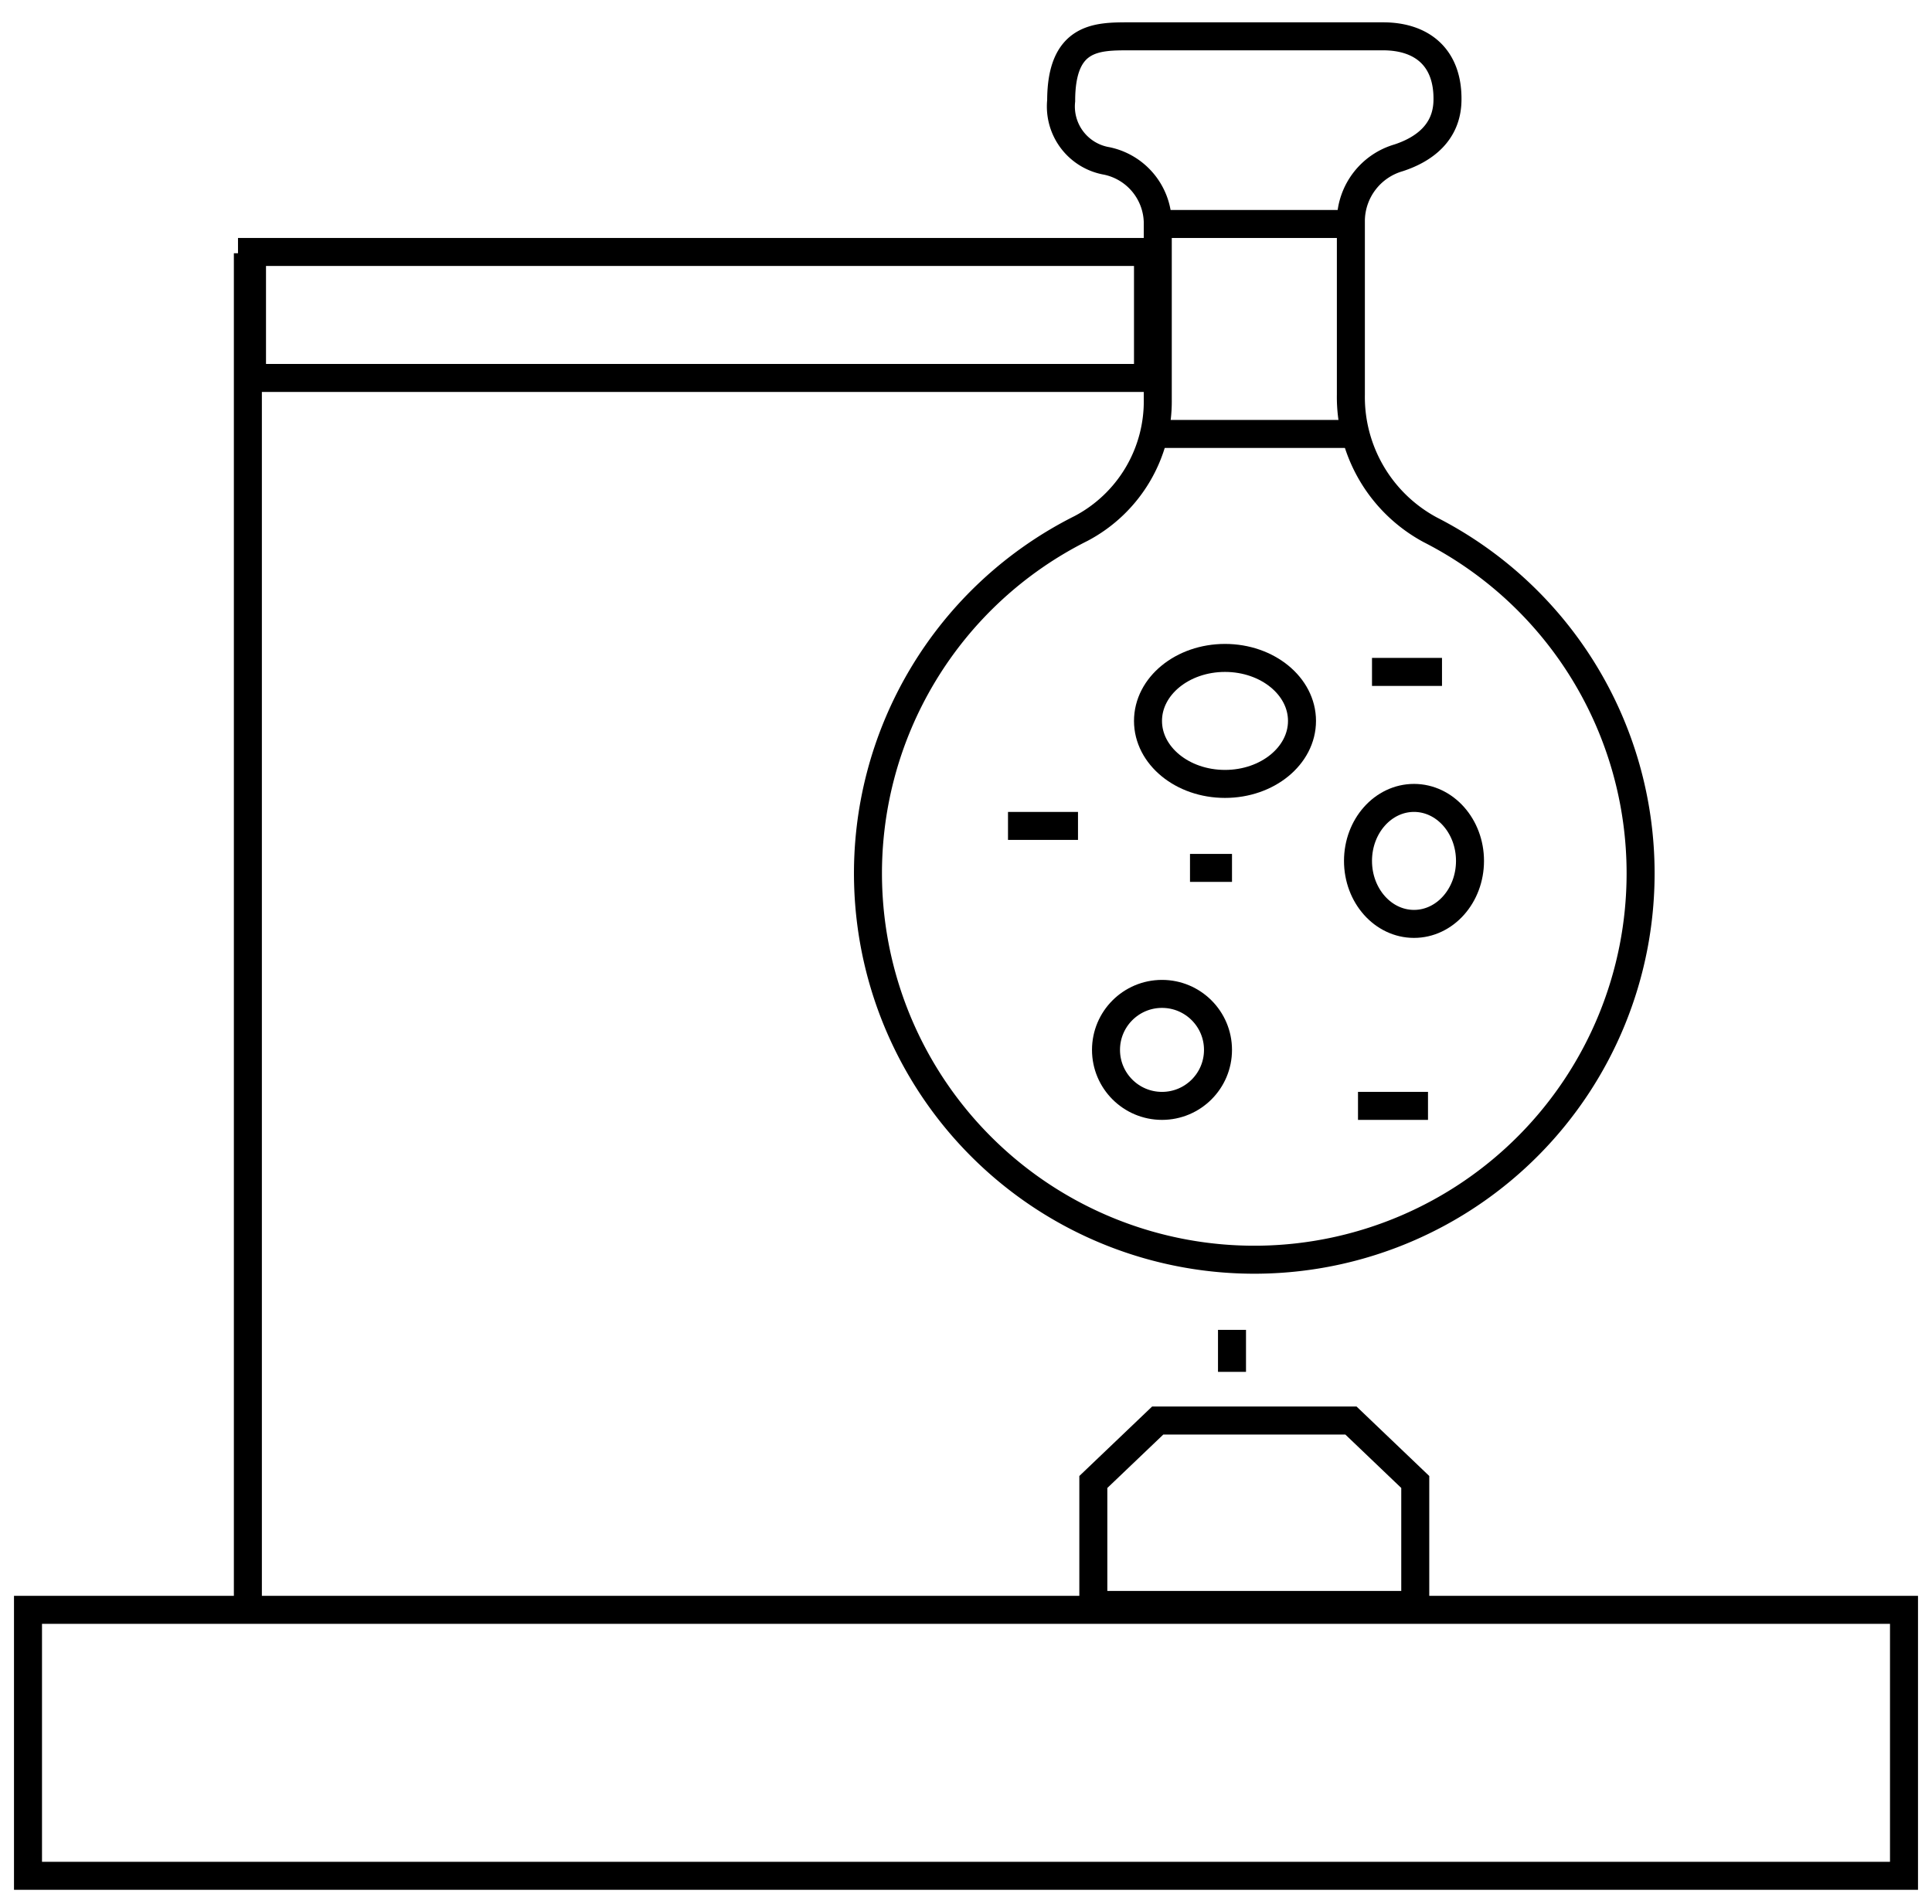 <?xml version="1.0" encoding="UTF-8"?> <svg xmlns="http://www.w3.org/2000/svg" xmlns:xlink="http://www.w3.org/1999/xlink" width="138" height="136" viewBox="0 0 138 136"><defs><clipPath id="clip-path"><rect id="Rectangle_2774" data-name="Rectangle 2774" width="138" height="136" transform="translate(0 -0.298)" fill="none" stroke="#000" stroke-width="2"></rect></clipPath></defs><g id="Group_60" data-name="Group 60" transform="translate(0 0.298)" clip-path="url(#clip-path)"><rect id="Rectangle_2772" data-name="Rectangle 2772" width="134" height="19" transform="translate(2 114.701)" fill="none" stroke="#000" stroke-miterlimit="10" stroke-width="2"></rect><path id="Path_176" data-name="Path 176" d="M61.493,26.6V14.118a4.725,4.725,0,0,1,3.4-4.438c1.805-.589,3.456-1.787,3.5-4.082.062-3.072-1.805-4.6-4.6-4.6H45.642C43.352,1,40.8,1,40.8,5.6A3.946,3.946,0,0,0,44.06,9.9,4.577,4.577,0,0,1,47.7,14.277V26.915a10.271,10.271,0,0,1-5.475,9.237A27.543,27.543,0,0,0,27.01,61.54a27.594,27.594,0,0,0,55.178-.754,27.544,27.544,0,0,0-15.032-24.54A10.771,10.771,0,0,1,61.493,26.6Z" transform="translate(34.998 1.299)" fill="none" stroke="#000" stroke-miterlimit="10" stroke-width="2"></path><line id="Line_16" data-name="Line 16" x2="15" transform="translate(82 15.702)" fill="none" stroke="#000" stroke-miterlimit="10" stroke-width="2"></line><line id="Line_17" data-name="Line 17" x2="15" transform="translate(82 30.701)" fill="none" stroke="#000" stroke-miterlimit="10" stroke-width="2"></line><rect id="Rectangle_2773" data-name="Rectangle 2773" width="64" height="9" transform="translate(18 17.701)" fill="none" stroke="#000" stroke-miterlimit="10" stroke-width="2"></rect><path id="Path_178" data-name="Path 178" d="M0,0V96.556" transform="translate(17.705 17.793)" fill="none" stroke="#000" stroke-width="2"></path><path id="Path_177" data-name="Path 177" d="M52.4,44H38.6L34,48.391v8.782H56.995V48.391Z" transform="translate(44.095 57.177)" fill="none" stroke="#000" stroke-miterlimit="10" stroke-width="2"></path><circle id="Ellipse_1" data-name="Ellipse 1" cx="4" cy="4" r="4" transform="translate(79 70.701)" fill="none" stroke="#000" stroke-linejoin="round" stroke-width="2"></circle><ellipse id="Ellipse_2" data-name="Ellipse 2" cx="4" cy="4.5" rx="4" ry="4.5" transform="translate(97 56.701)" fill="none" stroke="#000" stroke-linejoin="round" stroke-width="2"></ellipse><ellipse id="Ellipse_3" data-name="Ellipse 3" cx="5.5" cy="4.5" rx="5.5" ry="4.5" transform="translate(82 46.701)" fill="none" stroke="#000" stroke-linejoin="round" stroke-width="2"></ellipse><line id="Line_19" data-name="Line 19" x2="5" transform="translate(72 58.702)" fill="none" stroke="#000" stroke-linejoin="round" stroke-width="2"></line><line id="Line_20" data-name="Line 20" x2="5" transform="translate(97 78.701)" fill="none" stroke="#000" stroke-linejoin="round" stroke-width="2"></line><line id="Line_21" data-name="Line 21" x2="3" transform="translate(85 61.701)" fill="none" stroke="#000" stroke-linejoin="round" stroke-width="2"></line><line id="Line_22" data-name="Line 22" x2="5" transform="translate(98 47.701)" fill="none" stroke="#000" stroke-linejoin="round" stroke-width="2"></line><line id="Line_23" data-name="Line 23" y2="3" transform="translate(88 94.701)" fill="none" stroke="#000" stroke-miterlimit="10" stroke-width="2"></line></g></svg> 
